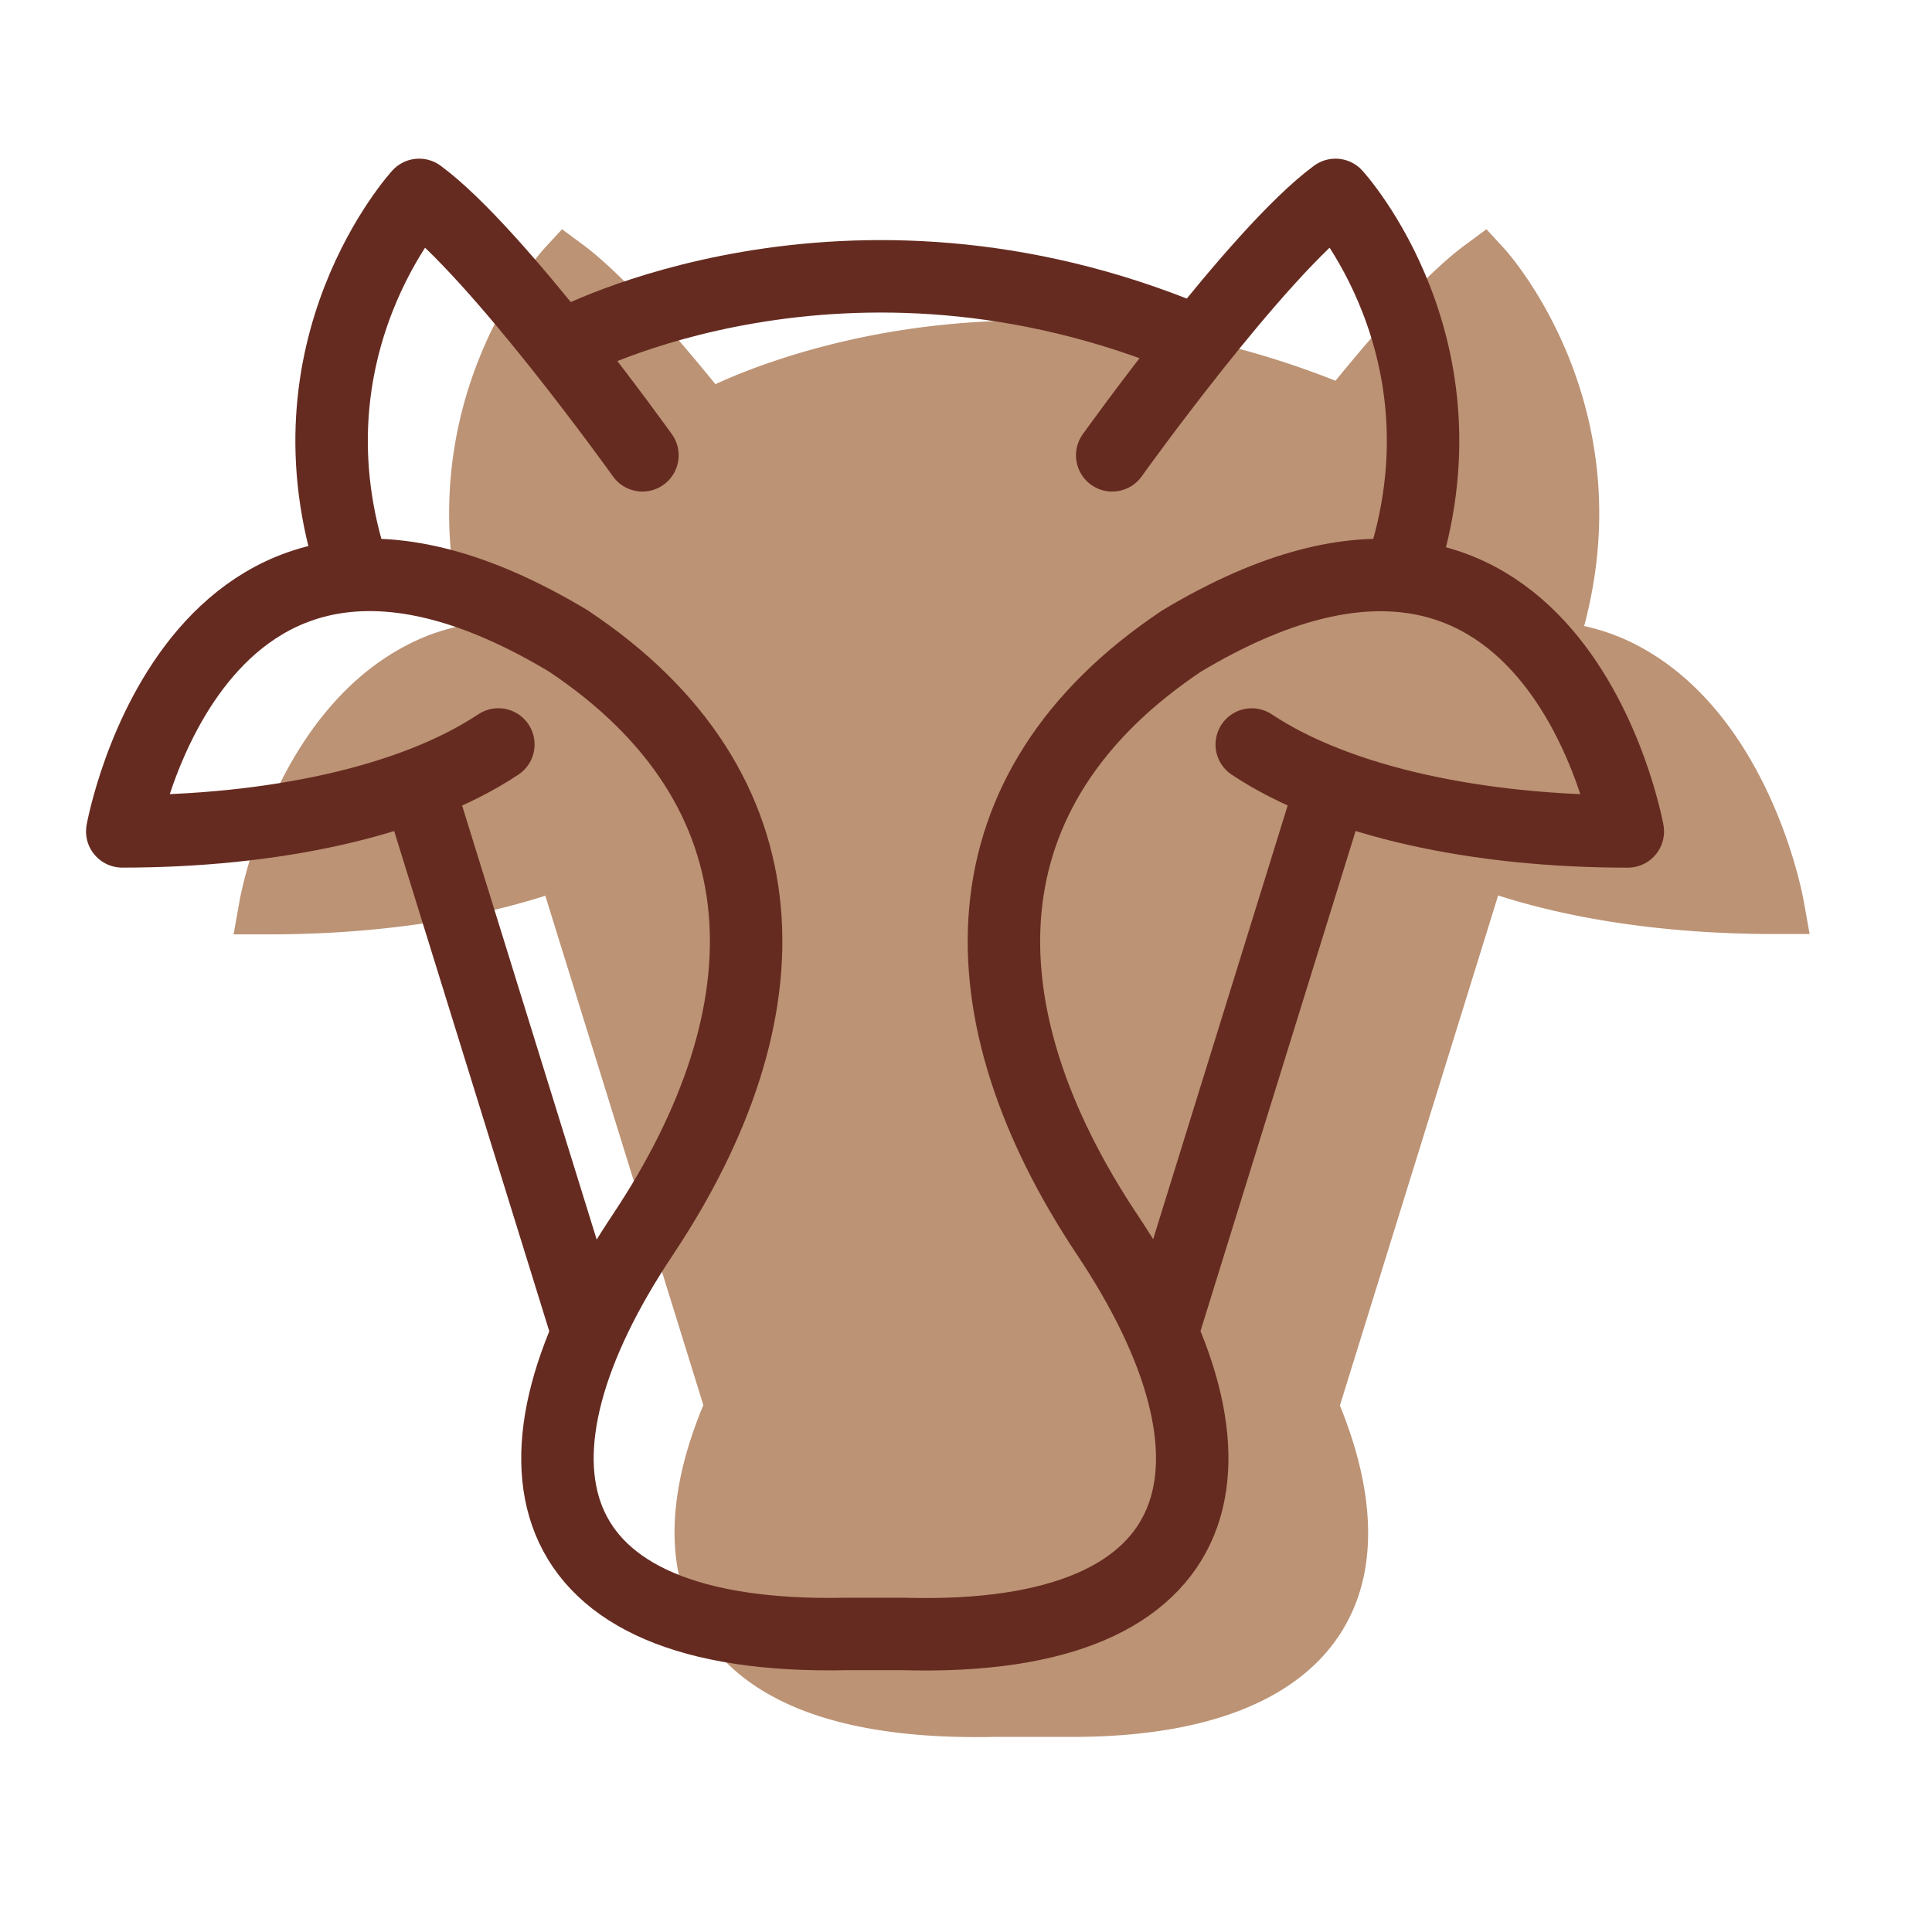 <svg xmlns="http://www.w3.org/2000/svg" fill="none" viewBox="0 0 40 40">
    <path fill="#BC9375" d="M31.012 18.538c1.62.52 3.592.8 5.724.8h.73l-.128-.716c-.032-.167-.762-4.053-3.682-5.379a4.487 4.487 0 0 0-.858-.282c1.223-4.578-1.53-7.677-1.652-7.812l-.371-.403-.442.327c-.762.557-1.78 1.703-2.683 2.81-6.384-2.529-11.551-.524-12.838.071-.916-1.127-1.96-2.305-2.734-2.881l-.442-.327-.371.403c-.122.135-2.869 3.221-1.659 7.793-.333.07-.653.167-.96.307-2.92 1.326-3.65 5.213-3.682 5.38l-.128.716h.73c2.132 0 4.104-.281 5.724-.8l3.272 10.546c-.736 1.773-.8 3.31-.14 4.508.896 1.633 2.958 2.427 6.153 2.362h1.613c3.612 0 5.085-1.255 5.68-2.337.66-1.184.596-2.753-.128-4.527 0 0 .006-.006.006-.013l3.272-10.546h-.006Z"/>
    <path stroke="#662B20" stroke-linecap="round" stroke-linejoin="round" stroke-width="1.5" d="M13.301 9.427s-2.996-4.194-4.623-5.392c0 0-2.9 3.17-1.364 7.786M23.027 9.427s2.997-4.194 4.623-5.392c0 0 2.901 3.17 1.364 7.786M8.678 16.342l3.425 11.045"/>
    <path stroke="#662B20" stroke-linecap="round" stroke-linejoin="round" stroke-width="1.5" d="M25.916 15.414c1.799 1.197 4.706 1.8 7.786 1.8 0 0-1.537-8.555-9.234-3.945-4.616 3.08-4.616 7.69-1.536 12.307 3.08 4.616 2.356 8.446-4.24 8.253H17.54c-6.627.148-7.318-3.637-4.239-8.253 3.08-4.617 3.08-9.234-1.536-12.307-7.69-4.617-9.234 3.944-9.234 3.944 3.08 0 5.987-.602 7.787-1.8M27.549 16.342l-3.426 11.045M11.752 7.115s5.737-3.08 12.921-.084"/>
</svg>